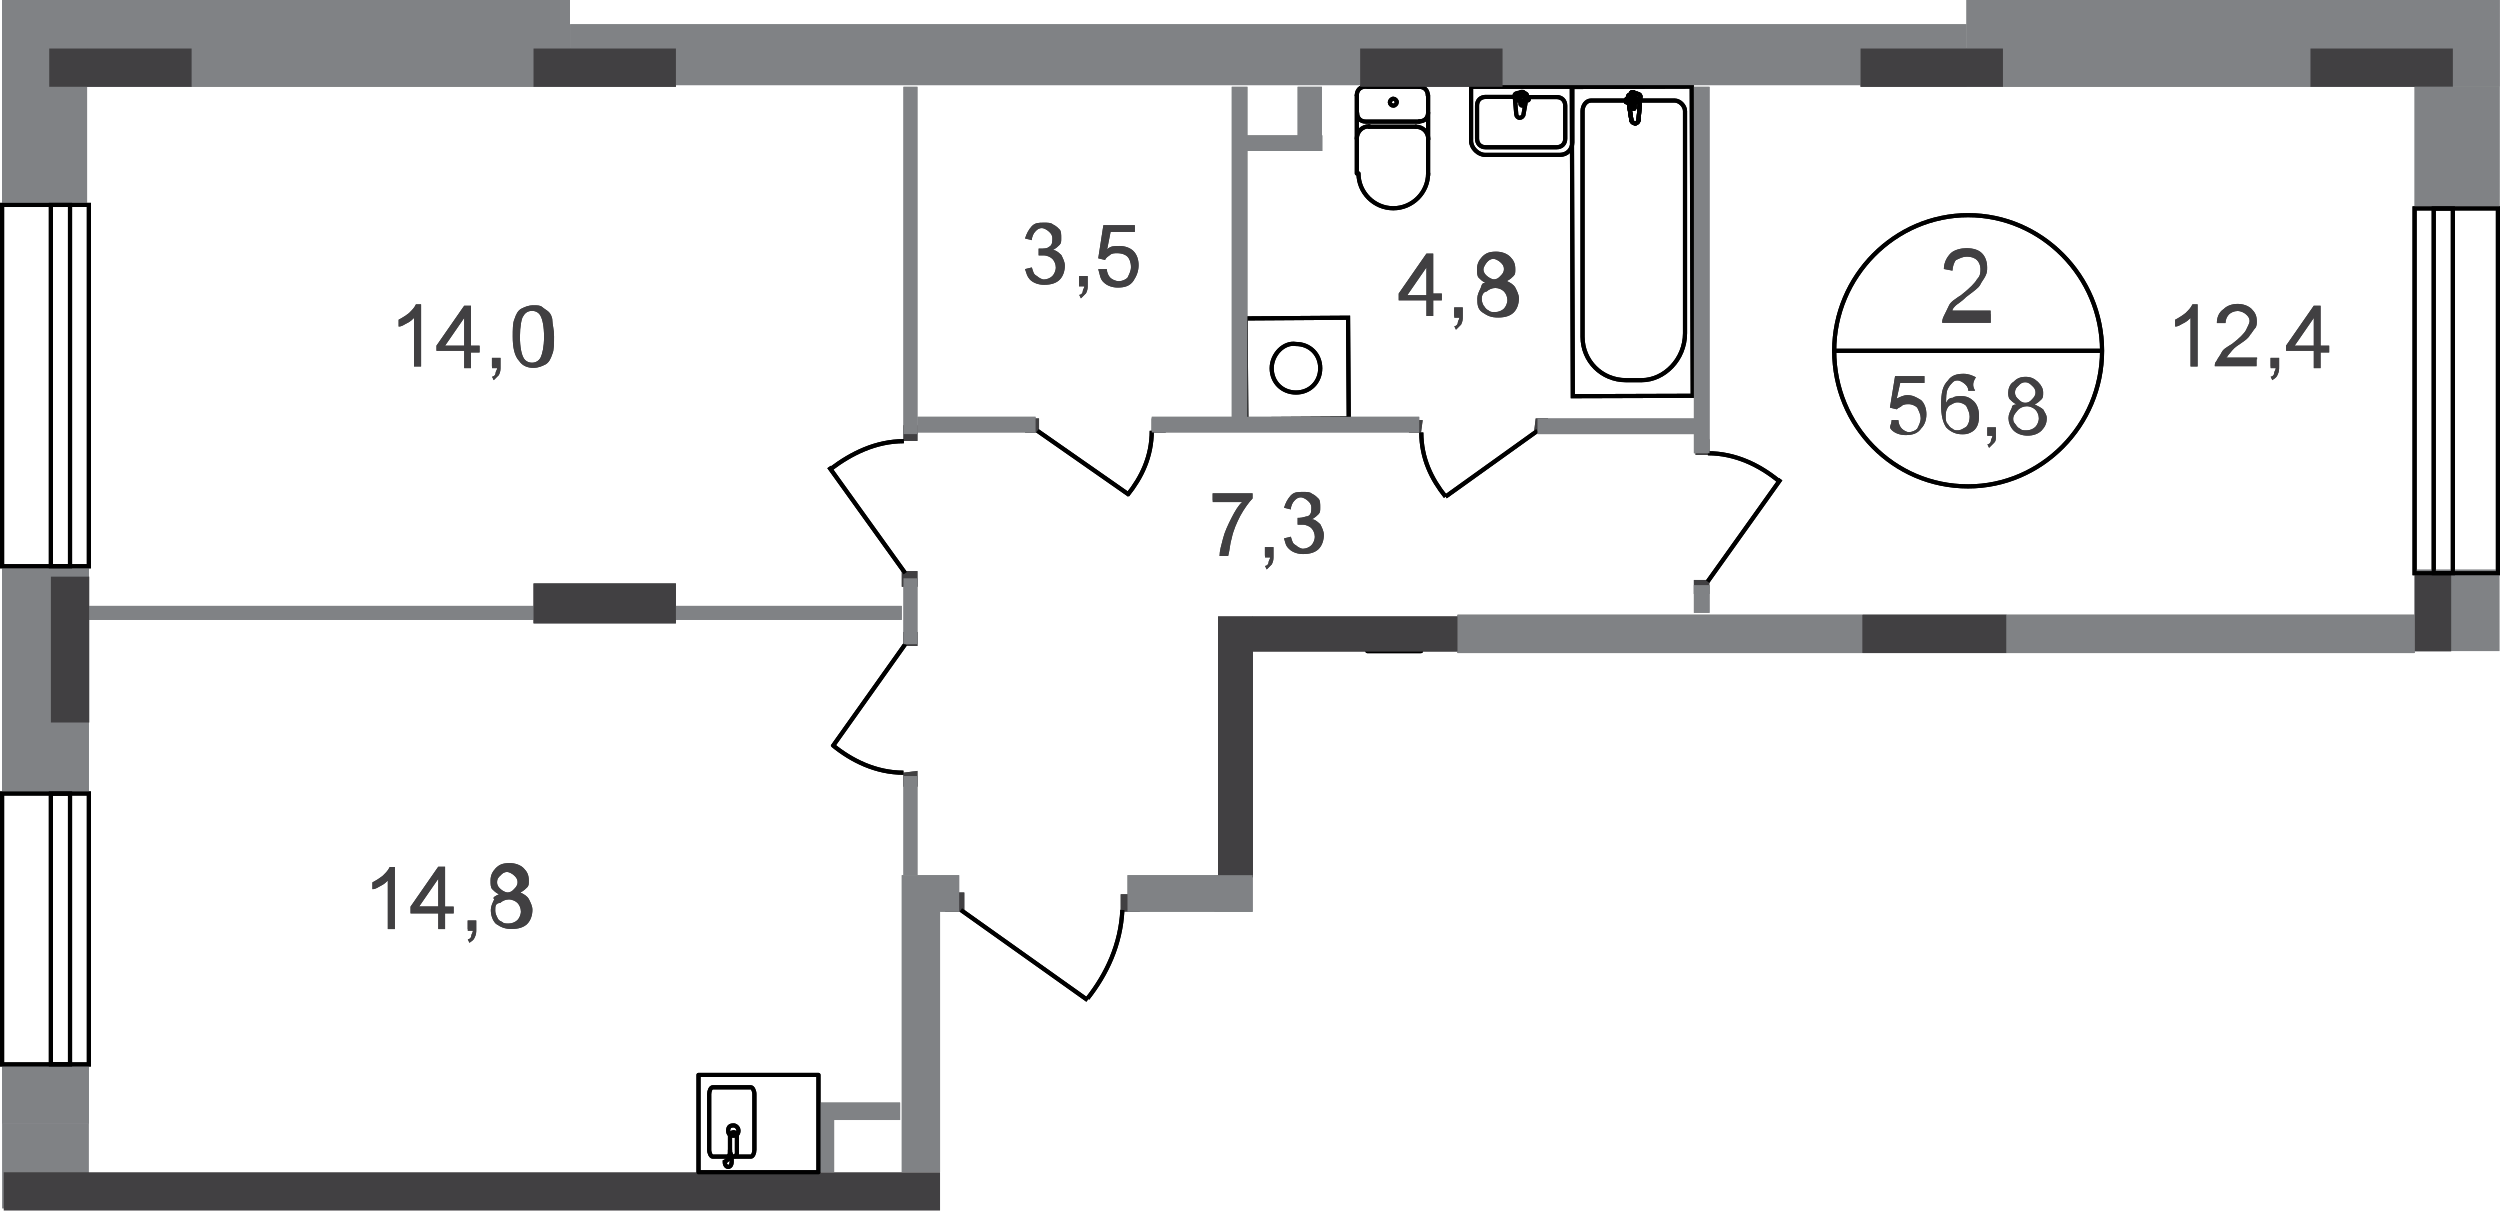 <?xml version="1.0" encoding="utf-8"?>
<!-- Generator: Adobe Illustrator 26.0.0, SVG Export Plug-In . SVG Version: 6.00 Build 0)  -->
<svg version="1.1" id="Слой_1" xmlns="http://www.w3.org/2000/svg" xmlns:xlink="http://www.w3.org/1999/xlink" x="0px" y="0px"
	 viewBox="0 0 1803.1 873.1" style="enable-background:new 0 0 1803.1 873.1;" xml:space="preserve">
<style type="text/css">
	.st0{fill:none;stroke:#000000;stroke-width:3;stroke-linecap:round;stroke-linejoin:round;stroke-miterlimit:10;}
	.st1{fill:none;stroke:#000000;stroke-width:3;stroke-miterlimit:22.926;}
	.st2{fill:none;stroke:#000000;stroke-width:3;stroke-miterlimit:22.926;}
	.st3{fill:none;stroke:#000000;stroke-width:3;stroke-miterlimit:10;}
	.st4{fill:none;stroke:#000000;stroke-width:3;stroke-miterlimit:22.927;}
	.st5{fill:none;stroke:#000000;stroke-width:3;stroke-miterlimit:22.926;}
	.st6{fill:#414042;}
	.st7{fill:#808285;}
</style>
<g>
	<line class="st0" x1="1024.9" y1="469.6" x2="986.2" y2="469.6"/>
</g>
<g>
	<line class="st0" x1="1023.6" y1="62.6" x2="986.2" y2="62.6"/>
	<g>
		<path class="st0" d="M978.6,68.7c0-3.7,2.5-6.2,6.2-6.2"/>
		<line class="st0" x1="978.6" y1="68.7" x2="978.6" y2="125.1"/>
		<path class="st0" d="M1030,125.1c0,13.8-11.3,25.1-25.1,25.1s-25.1-11.3-25.1-25.1"/>
		<line class="st0" x1="1030" y1="126.4" x2="1030" y2="68.7"/>
		<path class="st0" d="M1023.6,62.6c3.7,0,6.2,2.5,6.2,6.2"/>
		<path class="st0" d="M1004.9,71.2c1.2,0,2.5,1.2,2.5,2.5c0,1.2-1.2,2.5-2.5,2.5s-2.5-1.2-2.5-2.5
			C1002.4,72.7,1003.7,71.2,1004.9,71.2z"/>
		<path class="st0" d="M1030,81.3c0,3.7-2.5,6.2-6.2,6.2"/>
		<line class="st0" x1="1023.6" y1="87.7" x2="986.2" y2="87.7"/>
		<path class="st0" d="M985,87.7c-3.7,0-6.2-2.5-6.2-6.2"/>
		<path class="st0" d="M978.6,100c0-4.9,3.7-8.9,8.9-8.9"/>
		<line class="st0" x1="987.4" y1="91.4" x2="1021.2" y2="91.4"/>
		<path class="st0" d="M1021.2,91.4c4.9,0,8.9,3.7,8.9,8.9"/>
	</g>
</g>
<g>
	
		<rect x="1134" y="62.6" transform="matrix(1 -3.272256e-03 3.272256e-03 1 -0.563 3.853)" class="st1" width="86.5" height="223"/>
	<path class="st2" d="M1215.3,240.4V80.1c0-3.7-3.7-7.6-7.6-7.6h-60.1c-3.7,0-6.2,3.7-6.2,7.6v162.8c0,17.5,13.8,31.3,31.3,31.3
		h11.3C1200.3,274.2,1215.3,259.2,1215.3,240.4z"/>
	<path class="st3" d="M1176.6,86.5l-2.5-16.3c0-3.7,10.1-3.7,8.9,0l-1.2,16.3c0,1.2-1.2,2.5-2.5,2.5
		C1177.9,88.9,1176.6,87.7,1176.6,86.5z"/>
	<path class="st2" d="M1176.6,86.5l-2.5-16.3c0-3.7,10.1-3.7,8.9,0l-1.2,16.3c0,1.2-1.2,2.5-2.5,2.5
		C1177.9,88.9,1176.6,87.7,1176.6,86.5z"/>
	<path class="st0" d="M1176.6,86.5l-2.5-16.3c0-3.7,10.1-3.7,8.9,0l-1.2,16.3c0,1.2-1.2,2.5-2.5,2.5
		C1177.9,88.9,1176.6,87.7,1176.6,86.5z"/>
	<path class="st3" d="M1172.7,72.7L1172.7,72.7c0-1.2,0-1.2,1.2-1.2h2.5v-3.7c0-1.2,0-1.2,1.2-1.2c1.2,0,1.2,0,1.2,1.2v3.4h2.5
		c1.2,0,1.2,0,1.2,1.2c0,1.2,0,1.2-1.2,1.2h-2.5v3.7c0,1.2,0,1.2-1.2,1.2c-1.2,0-1.2,0-1.2-1.2v-3.7h-2.5
		C1172.7,73.9,1172.7,73.9,1172.7,72.7z"/>
	<path class="st0" d="M1172.7,72.7L1172.7,72.7c0-1.2,0-1.2,1.2-1.2h2.5v-3.7c0-1.2,0-1.2,1.2-1.2c1.2,0,1.2,0,1.2,1.2v3.4h2.5
		c1.2,0,1.2,0,1.2,1.2c0,1.2,0,1.2-1.2,1.2h-2.5v3.7c0,1.2,0,1.2-1.2,1.2c-1.2,0-1.2,0-1.2-1.2v-3.7h-2.5
		C1172.7,73.9,1172.7,73.9,1172.7,72.7z"/>
	<path class="st0" d="M1172.7,72.7L1172.7,72.7c0-1.2,0-1.2,1.2-1.2h2.5v-3.7c0-1.2,0-1.2,1.2-1.2c1.2,0,1.2,0,1.2,1.2v3.4h2.5
		c1.2,0,1.2,0,1.2,1.2c0,1.2,0,1.2-1.2,1.2h-2.5v3.7c0,1.2,0,1.2-1.2,1.2c-1.2,0-1.2,0-1.2-1.2v-3.7h-2.5
		C1172.7,73.9,1172.7,73.9,1172.7,72.7z"/>
</g>
<g>
	<path class="st0" d="M1098.8,82.5l2.5-13.8c0-2.5-8.9-2.5-8.9,0l1.2,13.8c0,1.2,1.2,2.5,2.5,2.5C1097.3,85,1098.8,83.8,1098.8,82.5
		z"/>
	<path class="st0" d="M1102.7,71.2L1102.7,71.2C1102.7,71.2,1101.5,70,1102.7,71.2L1099,70v-2.5c0-1.2,0-1.2-1.2-1.2s-1.2,0-1.2,1.2
		V70h-2.5c-1.2,0-1.2,0-1.2,1.2c0,0,0,1.2,1.2,1.2h2.5v2.5c0,0,0,1.2,1.2,1.2s1.2,0,1.2-1.2v-2.5L1102.7,71.2
		C1101.5,72.7,1102.7,72.7,1102.7,71.2z"/>
	<path class="st0" d="M1134,62.6v40.2c0,4.9-3.7,8.9-8.9,8.9h-54c-4.9,0-10.1-4.9-10.1-10.1V62.6H1134z"/>
	<path class="st0" d="M1101.5,70h21.2c3.7,0,6.2,2.5,6.2,6.2V100c0,3.7-2.5,6.2-6.2,6.2h-51.2c-3.7,0-6.2-2.5-6.2-6.2V76.1
		c0-3.7,2.5-6.2,6.2-6.2h21.2"/>
</g>
<g>
	
		<rect x="898.6" y="229.4" transform="matrix(1 -6.767068e-03 6.767068e-03 1 -1.777 6.337)" class="st4" width="73.9" height="72.7"/>
	<path class="st5" d="M917.2,265.6c0,10.1,7.6,17.5,17.5,17.5c10.1,0,17.5-7.6,17.5-17.5c0-10.1-7.6-17.5-17.5-17.5
		C926.1,246.6,917.2,255.5,917.2,265.6z"/>
</g>
<g>
	<polygon class="st6" points="808.3,645 820.9,645 822.1,657.5 808.3,657.5 	"/>
	<polygon class="st6" points="681.7,643.7 695.5,643.7 695.5,657.5 681.7,657.5 	"/>
	<path class="st2" d="M784.4,720.1c13.8-17.5,23.9-38.9,25.1-63.8"/>
	<line class="st2" x1="693" y1="656.3" x2="784.4" y2="721.3"/>
</g>
<g>
	<polygon class="st6" points="830.7,301.8 840.8,301.8 840.8,311.9 830.7,311.9 	"/>
	<polygon class="st6" points="739.3,301.8 749.4,301.8 749.4,311.9 739.3,311.9 	"/>
	<path class="st2" d="M813.2,357c10.1-12.6,17.5-27.6,17.5-46.3"/>
	<line class="st2" x1="748.2" y1="310.7" x2="814.5" y2="357"/>
</g>
<g>
	<polygon class="st6" points="1026.1,303 1016.2,303 1016.2,311.9 1024.9,311.9 	"/>
	<polygon class="st6" points="1116.5,301.8 1107.6,301.8 1106.4,311.9 1116.5,311.9 	"/>
	<path class="st2" d="M1042.6,358.2c-10.1-12.6-17.5-27.6-17.5-46.3"/>
	<line class="st2" x1="1108.9" y1="310.7" x2="1042.6" y2="358.2"/>
</g>
<g>
	<polygon class="st6" points="1222.9,328.1 1222.9,316.8 1232.8,316.8 1232.8,328.1 	"/>
	<polygon class="st6" points="1221.7,428.4 1221.7,418.3 1232.8,418.3 1232.8,428.4 	"/>
	<path class="st2" d="M1283,346.9c-13.8-11.3-31.3-20-51.2-20"/>
	<line class="st2" x1="1231.6" y1="419.5" x2="1284.3" y2="345.6"/>
</g>
<g>
	<polygon class="st6" points="661.7,556 661.7,567.4 651.6,567.4 651.6,557.3 	"/>
	<polygon class="st6" points="661.7,455.8 661.7,465.9 651.6,465.9 651.6,455.8 	"/>
	<path class="st2" d="M600.4,537.3c13.8,11.3,31.3,20,51.2,20"/>
	<line class="st2" x1="652.9" y1="464.6" x2="600.4" y2="538.5"/>
</g>
<g>
	<polygon class="st6" points="661.7,318 661.7,306.7 651.6,306.7 651.6,318 	"/>
	<polygon class="st6" points="661.7,423.2 661.7,411.9 650.4,411.9 650.4,423.2 	"/>
	<path class="st2" d="M599.2,338.2c15-11.3,32.5-20,52.7-20"/>
	<line class="st2" x1="652.9" y1="413.4" x2="597.9" y2="336.8"/>
</g>
<g>
	<g>
		<path class="st6" d="M1584.8,264.3h-4.9v-35c-1.2,1.2-2.5,2.5-4.9,3.7c-2.5,1.2-3.7,2.5-6.2,2.5v-4.9c2.5-1.2,6.2-3.7,7.6-4.9
			c2.5-2.5,3.7-3.7,4.9-6.2h3.7v44.8H1584.8z"/>
		<path class="st6" d="M1627.5,259.2v4.9h-30.1c0-1.2,0-2.5,1.2-3.7c1.2-2.5,2.5-3.7,3.7-6.2c1.2-2.5,3.7-3.7,7.6-6.2
			c4.9-3.7,8.9-7.6,10.1-10.1c1.2-2.5,2.5-4.9,2.5-6.2c0-2.5-1.2-3.7-2.5-4.9s-3.7-2.5-6.2-2.5c-2.5,0-4.9,1.2-6.2,2.5
			s-2.5,3.7-2.5,6.2h-6.2c0-3.7,1.2-7.6,4.9-10.1c2.5-2.5,6.2-3.7,10.1-3.7c3.7,0,7.6,1.2,10.1,3.7c2.5,2.5,3.7,4.9,3.7,8.9
			c0,1.2,0,3.7-1.2,4.9s-2.5,3.7-3.7,4.9c-1.2,2.5-4.9,4.9-8.9,7.6c-3.7,2.5-4.9,4.9-6.2,6.2c-1.2,1.2-1.2,2.5-2.5,2.5h22.7v1.2
			H1627.5z"/>
		<path class="st6" d="M1637.6,264.3v-6.2h6.2v6.2c0,2.5,0,3.7-1.2,6.2c-1.2,2.5-2.5,2.5-3.7,3.7l-1.2-2.5c1.2,0,2.5-1.2,2.5-2.5
			s1.2-2.5,1.2-3.7h-3.7V264.3z"/>
		<path class="st6" d="M1668.8,264.3V253h-20v-3.7l20-28.8h4.9v28.8h6.2v4.9h-6.2v11.3h-4.9V264.3z M1668.8,249.3v-20l-13.8,20
			H1668.8z"/>
	</g>
</g>
<g>
	<g>
		<path class="st6" d="M874.6,360.7v-4.9h28.8v3.7c-2.5,2.5-6.2,7.6-8.9,12.6c-2.5,4.9-4.9,10.1-6.2,16.3c-1.2,3.7-1.2,7.6-2.5,12.6
			h-6.2c0-3.7,1.2-7.6,2.5-12.6c1.2-4.9,3.7-10.1,6.2-15c2.5-4.9,4.9-8.9,7.6-11.3h-21.2v-1.2H874.6z"/>
		<path class="st6" d="M912.3,400.8v-6.2h6.2v6.2c0,2.5,0,3.7-1.2,6.2c-1.2,1.2-2.5,2.5-3.7,3.7l-1.2-2.5c1.2,0,2.5-1.2,2.5-2.5
			c0-1.2,1.2-2.5,1.2-3.7h-3.7V400.8z"/>
		<path class="st6" d="M926.1,388.3l4.9-1.2c1.2,3.7,1.2,4.9,3.7,6.2c1.2,1.2,3.7,2.5,4.9,2.5c2.5,0,4.9-1.2,6.2-2.5
			c1.2-1.2,2.5-3.7,2.5-6.2s-1.2-4.9-2.5-6.2c-1.2-1.2-3.7-2.5-6.2-2.5c-1.2,0-2.5,0-3.7,0v-4.9h1.2c2.5,0,4.9-1.2,6.2-1.2
			c2.5-1.2,2.5-3.7,2.5-6.2s-1.2-3.7-2.5-4.9c-1.2-1.2-3.7-2.5-4.9-2.5c-2.5,0-3.7,1.2-4.9,2.5c-1.2,1.2-2.5,3.7-2.5,6.2l-4.9-1.2
			c1.2-3.7,2.5-6.2,4.9-8.9c2.5-2.5,4.9-2.5,8.9-2.5c2.5,0,4.9,0,6.2,1.2c2.5,1.2,3.7,2.5,4.9,3.7s1.2,3.7,1.2,6.2s0,3.7-1.2,4.9
			s-2.5,2.5-4.9,3.7c2.5,0,4.9,2.5,6.2,3.7c1.2,2.5,2.5,4.9,2.5,7.6c0,3.7-1.2,7.6-3.7,10.1c-2.5,2.5-6.2,3.7-11.3,3.7
			c-3.7,0-7.6-1.2-10.1-3.7C927.1,393.4,927.3,392,926.1,388.3z"/>
	</g>
</g>
<g>
	<g>
		<path class="st6" d="M303.5,264.3h-4.9v-35c-1.2,1.2-2.5,2.5-4.9,3.7c-2.5,1.2-3.7,2.5-6.2,2.5v-4.9c2.5-1.2,6.2-3.7,7.6-4.9
			c2.5-2.5,3.7-3.7,4.9-6.2h3.7v44.8H303.5z"/>
		<path class="st6" d="M334.8,264.3V253h-20v-3.7l20-28.8h4.9v28.8h6.2v4.9h-6.2v11.3h-4.9V264.3z M334.8,249.3v-20l-13.8,20H334.8z
			"/>
		<path class="st6" d="M354.8,264.3v-6.2h6.2v6.2c0,2.5,0,3.7-1.2,6.2c-1.2,1.2-2.5,2.5-3.7,3.7l-1.2-2.5c1.2,0,2.5-1.2,2.5-2.5
			s1.2-2.5,1.2-3.7h-3.7V264.3z"/>
		<path class="st6" d="M369.8,242.9c0-4.9,0-10.1,1.2-12.6c1.2-3.7,2.5-6.2,4.9-7.6c2.5-1.2,4.9-2.5,8.9-2.5c2.5,0,4.9,0,6.2,1.2
			s3.7,2.5,4.9,3.7s2.5,3.7,2.5,6.2c0,2.5,1.2,6.2,1.2,11.3c0,4.9,0,10.1-1.2,12.6c-1.2,3.7-2.5,6.2-4.9,7.6
			c-2.5,1.2-4.9,2.5-8.9,2.5c-3.7,0-7.6-1.2-10.1-4.9C371,256.7,369.8,250.5,369.8,242.9z M375,242.9c0,7.6,1.2,12.6,2.5,15
			c1.2,2.5,3.7,3.7,6.2,3.7c2.5,0,4.9-1.2,6.2-3.7c1.2-2.5,2.5-7.6,2.5-15c0-7.6-1.2-12.6-2.5-15c-1.2-2.5-3.7-3.7-6.2-3.7
			c-2.5,0-4.9,1.2-6.2,3.7C376.2,229.1,375,235.5,375,242.9z"/>
	</g>
</g>
<g>
	<g>
		<path class="st6" d="M284.6,670.1h-4.9v-35c-1.2,1.2-2.5,2.5-4.9,3.7c-2.5,1.2-3.7,2.5-6.2,2.5v-4.9c2.5-1.2,6.2-3.7,7.6-4.9
			c2.5-2.5,3.7-3.7,4.9-6.2h3.7v44.8H284.6z"/>
		<path class="st6" d="M316.1,670.1v-11.3h-20v-4.9l20-28.8h4.9v28.8h6.2v4.9H321v11.3H316.1z M316.1,653.8v-20l-13.8,20H316.1z"/>
		<path class="st6" d="M337.3,670.1v-6.2h6.2v6.2c0,2.5,0,3.7-1.2,6.2s-2.5,2.5-3.7,3.7l-1.2-2.5c1.2,0,2.5-1.2,2.5-2.5
			c0-1.2,1.2-2.5,1.2-3.7h-3.7V670.1z"/>
		<path class="st6" d="M359.9,645c-2.5-1.2-3.7-2.5-4.9-3.7c-1.2-1.2-1.2-3.7-1.2-6.2c0-3.7,1.2-6.2,3.7-8.9
			c2.5-2.5,4.9-3.7,10.1-3.7c3.7,0,7.6,1.2,10.1,3.7s3.7,4.9,3.7,8.9c0,2.5,0,3.7-1.2,4.9c-1.2,1.2-2.5,2.5-4.9,3.7
			c2.5,1.2,4.9,2.5,6.2,4.9c1.2,2.5,2.5,4.9,2.5,7.6c0,3.7-1.2,7.6-3.7,10.1s-6.2,3.7-11.3,3.7c-4.9,0-7.6-1.2-11.3-3.7
			c-2.5-2.5-3.7-6.2-3.7-10.1c0-2.5,1.2-4.9,2.5-7.6C354.8,647.4,357.2,646.2,359.9,645z M357.2,656.3c0,1.2,0,2.5,1.2,4.9
			c1.2,2.5,1.2,2.5,3.7,3.7c1.2,1.2,2.5,1.2,4.9,1.2s4.9-1.2,6.2-2.5c1.2-1.2,2.5-3.7,2.5-6.2s-1.2-4.9-2.5-6.2
			c-1.2-1.2-3.7-2.5-6.2-2.5s-4.9,1.2-6.2,2.5C357.2,651.4,357.2,653.8,357.2,656.3z M358.5,636.3c0,2.5,1.2,3.7,2.5,4.9
			c1.2,1.2,3.7,2.5,4.9,2.5c2.5,0,3.7-1.2,4.9-2.5c1.2-1.2,2.5-2.5,2.5-4.9s-1.2-3.7-2.5-4.9c-1.2-1.2-3.7-2.5-4.9-2.5
			c-2.5,0-3.7,1.2-4.9,2.5C359.9,632.4,358.5,633.6,358.5,636.3z"/>
	</g>
</g>
<g>
	<g>
		<path class="st6" d="M739.3,194.1l4.9-1.2c1.2,3.7,1.2,4.9,3.7,6.2c1.2,1.2,3.7,2.5,4.9,2.5c2.5,0,4.9-1.2,6.2-2.5
			c1.2-1.2,2.5-3.7,2.5-6.2c0-2.5-1.2-4.9-2.5-6.2c-1.2-1.2-3.7-2.5-6.2-2.5c-1.2,0-2.5,0-3.7,0v-4.9h1.2c2.5,0,4.9,0,6.2-1.2
			c2.5-1.2,2.5-3.7,2.5-6.2c0-2.5-1.2-3.7-2.5-4.9c-1.2-1.2-3.7-2.5-4.9-2.5c-2.5,0-3.7,1.2-4.9,2.5c-1.2,1.2-2.5,3.7-2.5,6.2
			l-4.9-1.2c1.2-3.7,2.5-6.2,4.9-8.9c2.5-2.5,4.9-2.5,8.9-2.5c2.5,0,4.9,0,6.2,1.2c2.5,1.2,3.7,2.5,4.9,3.7c1.2,1.2,1.2,3.7,1.2,6.2
			c0,2.5,0,3.7-1.2,4.9c-1.2,1.2-2.5,2.5-4.9,3.7c2.5,0,4.9,2.5,6.2,3.7c1.2,2.5,2.5,4.9,2.5,7.6c0,3.7-1.2,7.6-3.7,10.1
			c-2.5,2.5-6.2,3.7-11.3,3.7c-3.7,0-7.6-1.2-10.1-3.7C740.6,199.1,740.6,197.8,739.3,194.1z"/>
		<path class="st6" d="M778.3,206.7v-7.6h6.2v6.2c0,2.5,0,3.7-1.2,6.2c-1.2,1.2-2.5,2.5-3.7,3.7l-1.2-2.5c1.2,0,2.5-1.2,2.5-2.5
			s1.2-2.5,1.2-3.7h-3.7V206.7z"/>
		<path class="st6" d="M792.1,194.1h6.2c0,2.5,1.2,4.9,2.5,6.2c1.2,1.2,3.7,2.5,6.2,2.5s4.9-1.2,6.2-2.5c1.2-2.5,2.5-4.9,2.5-7.6
			c0-3.7-1.2-6.2-2.5-7.6c-1.2-1.2-3.7-2.5-7.6-2.5c-1.2,0-3.7,0-4.9,1.2c-1.2,1.2-2.5,1.2-3.7,3.7l-4.9-1.2l3.7-23.9h22.7v4.9
			h-17.5l-2.5,12.6c2.5-2.5,4.9-2.5,8.9-2.5c3.7,0,7.6,1.2,10.1,3.7c2.5,2.5,3.7,6.2,3.7,10.1s-1.2,7.6-3.7,11.3s-6.2,4.9-11.3,4.9
			c-3.7,0-7.6-1.2-10.1-3.7C793.3,201.3,793.3,197.8,792.1,194.1z"/>
	</g>
</g>
<g>
	<g>
		<path class="st6" d="M1028.8,227.9v-11.3h-20v-4.9l20-28.8h4.9v28.8h6.2v4.9h-6.2v11.3H1028.8z M1028.8,212.9v-20l-13.8,20H1028.8
			z"/>
		<path class="st6" d="M1048.8,227.9v-6.2h6.2v6.2c0,2.5,0,3.7-1.2,6.2c-1.2,1.2-2.5,2.5-3.7,3.7l-1.2-2.5c1.2,0,2.5-1.2,2.5-2.5
			s1.2-2.5,1.2-3.7h-3.7V227.9z"/>
		<path class="st6" d="M1071.4,204c-2.5-1.2-3.7-2.5-4.9-3.7c-1.2-1.2-1.2-3.7-1.2-6.2c0-3.7,1.2-6.2,3.7-8.9
			c2.5-2.5,4.9-3.7,10.1-3.7c3.7,0,7.6,1.2,10.1,3.7c2.5,2.5,3.7,4.9,3.7,8.9c0,2.5,0,3.7-1.2,4.9s-2.5,2.5-4.9,3.7
			c2.5,1.2,4.9,2.5,6.2,4.9c1.2,2.5,2.5,4.9,2.5,7.6c0,3.7-1.2,7.6-3.7,10.1c-2.5,2.5-6.2,3.7-11.3,3.7s-7.6-1.2-11.3-3.7
			c-3.7-2.5-3.7-6.2-3.7-10.1c0-2.5,1.2-4.9,2.5-7.6C1068.7,205.5,1068.7,204,1071.4,204z M1068.7,215.3c0,1.2,0,2.5,1.2,4.9
			c1.2,1.2,1.2,2.5,3.7,3.7c1.2,1.2,2.5,1.2,4.9,1.2s4.9-1.2,6.2-2.5c1.2-1.2,2.5-3.7,2.5-6.2c0-2.5-1.2-4.9-2.5-6.2
			s-3.7-2.5-6.2-2.5s-4.9,1.2-6.2,2.5C1069.9,210.4,1068.7,212.9,1068.7,215.3z M1069.9,194.1c0,2.5,1.2,3.7,2.5,4.9
			s3.7,2.5,4.9,2.5c2.5,0,3.7-1.2,4.9-2.5c1.2-1.2,2.5-2.5,2.5-4.9c0-2.5-1.2-3.7-2.5-4.9c-1.2-1.2-3.7-2.5-4.9-2.5
			c-2.5,0-3.7,1.2-4.9,2.5C1071.4,190.4,1069.9,192.9,1069.9,194.1z"/>
	</g>
</g>
<path class="st3" d="M1516.1,253c0,54-43.9,97.8-96.6,97.8c-54,0-96.6-43.9-96.6-97.8s43.9-97.8,96.6-97.8
	C1472.3,155.2,1516.1,199.1,1516.1,253z"/>
<line class="st3" x1="1321.7" y1="253" x2="1516.1" y2="253"/>
<g>
	<path class="st6" d="M1364.3,303h4.9c0,2.5,1.2,4.9,2.5,6.2s3.7,2.5,4.9,2.5c2.5,0,4.9-1.2,6.2-2.5c1.2-2.5,2.5-4.9,2.5-7.6
		c0-2.5-1.2-4.9-2.5-7.6c-1.2-1.2-3.7-2.5-6.2-2.5c-1.2,0-3.7,0-4.9,1.2s-2.5,1.2-3.7,2.5l-4.9-1.2l3.7-22.7h21.2v4.9h-17.5
		l-2.5,11.3c2.5-1.2,4.9-2.5,7.6-2.5c3.7,0,6.2,1.2,10.1,3.7c2.5,2.5,3.7,6.2,3.7,10.1c0,3.9-1.2,7.6-3.7,10.1
		c-2.5,3.7-6.2,4.9-11.3,4.9c-3.7,0-7.6-1.2-10.1-3.7C1361.9,307.7,1364.3,306.7,1364.3,303z"/>
	<path class="st6" d="M1424.5,281.8h-4.9c0-2.5-1.2-3.7-2.5-4.9s-3.7-2.5-4.9-2.5s-2.5,0-3.7,1.2c-1.2,1.2-2.5,2.5-3.7,4.9
		c-1.2,2.5-1.2,6.2-1.2,10.1c1.2-2.5,2.5-3.7,4.9-3.7c1.2-1.2,3.7-1.2,6.2-1.2c3.7,0,6.2,1.2,8.9,3.7c2.5,2.5,3.7,6.2,3.7,10.1
		c0,2.5,0,4.9-1.2,7.6c-1.2,2.5-2.5,3.7-4.9,4.9c-2.5,1.2-3.7,1.2-6.2,1.2c-3.7,0-7.6-1.2-11.3-4.9c-2.5-3.7-3.7-8.9-3.7-16.3
		c0-8.9,1.2-13.8,4.9-17.5c2.5-3.7,6.2-4.9,11.3-4.9c3.7,0,6.2,1.2,8.9,2.5C1422,276.7,1423.2,279.4,1424.5,281.8z M1403.3,300.6
		c0,1.2,0,3.7,1.2,4.9c1.2,1.2,1.2,2.5,3.7,3.7c1.2,1.2,2.5,1.2,3.7,1.2c2.5,0,3.7-1.2,6.2-2.5c1.2-1.2,2.5-3.7,2.5-7.6
		c0-2.5-1.2-4.9-2.5-7.6c-1.2-1.2-3.7-2.5-6.2-2.5c-2.5,0-3.7,1.2-6.2,2.5C1403.3,295.6,1403.3,298.1,1403.3,300.6z"/>
	<path class="st6" d="M1433.3,314.4v-6.2h6.2v6.2c0,2.5,0,3.7-1.2,4.9s-2.5,2.5-3.7,3.7l-1.2-2.5c1.2,0,2.5-1.2,2.5-2.5
		s1.2-2.5,1.2-3.7H1433.3z"/>
	<path class="st6" d="M1454.5,291.7c-2.5-1.2-3.7-2.5-4.9-3.7c-1.2-1.2-1.2-3.7-1.2-4.9c0-2.5,1.2-6.2,3.7-7.6
		c2.5-2.5,4.9-3.7,8.9-3.7c3.7,0,6.2,1.2,8.9,3.7c2.5,2.5,3.7,4.9,3.7,7.6c0,2.5,0,3.7-1.2,4.9s-2.5,2.5-4.9,3.7
		c2.5,1.2,4.9,2.5,6.2,3.7c1.2,2.5,2.5,3.7,2.5,6.2c0,3.7-1.2,6.2-3.7,8.9c-2.5,2.5-6.2,3.7-10.1,3.7c-3.7,0-7.6-1.2-10.1-3.7
		c-2.5-2.5-3.7-6.2-3.7-8.9c0-2.7,1.2-4.9,2.5-7.6C1450.8,292.9,1452,291.7,1454.5,291.7z M1452,301.8c0,1.2,0,2.5,1.2,3.7
		s1.2,2.5,3.7,3.7c1.2,1.2,2.5,1.2,4.9,1.2c2.5,0,4.9-1.2,6.2-2.5c1.2-1.2,2.5-3.7,2.5-6.2c0-2.5-1.2-4.9-2.5-6.2
		c-1.2-1.2-3.7-2.5-6.2-2.5c-2.5,0-4.9,1.2-6.2,2.5C1454.5,296.9,1452,299.3,1452,301.8z M1453.3,283.1c0,2.5,1.2,3.7,2.5,4.9
		c1.2,1.2,2.5,2.5,4.9,2.5c2.5,0,3.7-1.2,4.9-2.5s2.5-2.5,2.5-4.9c0-2.5-1.2-3.7-2.5-4.9s-2.5-2.5-4.9-2.5c-2.5,0-3.7,1.2-4.9,2.5
		C1454.5,279.4,1453.3,280.6,1453.3,283.1z"/>
</g>
<g>
	<path class="st6" d="M1435.8,226.6v6.2h-35c0-1.2,0-2.5,1.2-4.9c1.2-2.5,2.5-4.9,3.7-7.6c1.2-2.7,4.9-4.9,8.9-7.6
		c6.2-4.9,10.1-8.9,11.3-11.3c2.5-2.5,2.5-4.9,2.5-7.6c0-2.5-1.2-4.9-2.5-6.2s-3.7-2.5-7.6-2.5c-2.5,0-4.9,1.2-7.6,2.5
		c-1.2,1.2-2.5,4.9-2.5,7.6l-6.2-1.2c0-4.9,2.5-8.9,4.9-11.3c2.5-2.5,7.6-3.7,11.3-3.7c4.9,0,8.9,1.2,11.3,3.7
		c2.5,2.5,3.7,6.2,3.7,10.1c0,2.5,0,3.7-1.2,6.2c-1.2,2.5-2.5,3.7-3.7,6.2c-1.2,2.5-4.9,4.9-10.1,8.9c-3.7,3.7-6.2,4.9-7.6,6.2
		c-1.2,1.2-2.5,2.5-2.5,3.7h27.6V226.6z"/>
</g>
<rect x="62.8" y="437" class="st7" width="587.6" height="10.1"/>
<rect x="1.5" y="408.2" class="st7" width="62.6" height="164.1"/>
<rect x="1418.3" class="st7" width="384.6" height="62.6"/>
<rect x="411.2" y="17.5" class="st7" width="1007.1" height="43.9"/>
<rect x="62.8" class="st7" width="348.3" height="62.6"/>
<rect x="1.5" class="st7" width="61.3" height="147.8"/>
<rect x="1666.4" y="35" class="st6" width="102.7" height="27.6"/>
<rect x="1341.9" y="35" class="st6" width="102.7" height="27.6"/>
<rect x="981" y="35" class="st6" width="102.7" height="27.6"/>
<rect x="384.8" y="35" class="st6" width="102.7" height="27.6"/>
<rect x="35.5" y="35" class="st6" width="102.7" height="27.6"/>
<rect x="36.7" y="415.9" class="st6" width="27.6" height="105.2"/>
<rect x="384.8" y="420.8" class="st6" width="102.7" height="28.8"/>
<rect x="1343.2" y="443.4" class="st6" width="104" height="27.6"/>
<rect x="878.5" y="444.7" class="st6" width="25.1" height="188"/>
<rect x="903.4" y="444.7" class="st6" width="150.3" height="25.1"/>
<rect x="1741.5" y="62.6" class="st7" width="61.3" height="87.7"/>
<rect x="1.5" y="767.9" class="st7" width="62.6" height="42.6"/>
<rect x="650.4" y="631.2" class="st7" width="27.6" height="214.1"/>
<rect x="678" y="631.2" class="st7" width="13.8" height="26.4"/>
<rect x="813.2" y="631.2" class="st7" width="90.2" height="26.4"/>
<rect x="1051.2" y="443.4" class="st7" width="291.9" height="27.6"/>
<rect x="1221.7" y="422" class="st7" width="11.3" height="20"/>
<rect x="1447.1" y="443.4" class="st7" width="294.4" height="27.6"/>
<rect x="651.6" y="62.6" class="st7" width="10.1" height="250.5"/>
<rect x="661.7" y="300.6" class="st7" width="85.2" height="11.3"/>
<rect x="830.7" y="300.6" class="st7" width="192.9" height="11.3"/>
<rect x="888.4" y="62.6" class="st7" width="11.3" height="239.2"/>
<rect x="898.5" y="97.6" class="st7" width="55.2" height="11.3"/>
<rect x="935.9" y="62.6" class="st7" width="17.5" height="36.2"/>
<rect x="1108.9" y="301.8" class="st7" width="114.1" height="11.3"/>
<rect x="1221.7" y="62.6" class="st7" width="11.3" height="264.3"/>
<rect x="651.6" y="559.7" class="st7" width="10.1" height="71.4"/>
<rect x="651.6" y="417.1" class="st7" width="10.1" height="47.5"/>
<rect x="1.5" y="572.3" class="st3" width="62.6" height="195.4"/>
<rect x="36.7" y="572.3" class="st3" width="13.8" height="195.4"/>
<rect x="1.5" y="147.8" class="st3" width="62.6" height="260.6"/>
<rect x="36.7" y="147.8" class="st3" width="13.8" height="260.6"/>
<rect x="1741.5" y="150.3" class="st3" width="60.1" height="263.1"/>
<rect x="1755.3" y="150.3" class="st3" width="13.8" height="263.1"/>
<rect x="590.3" y="795.2" class="st7" width="58.9" height="12.6"/>
<rect x="590.3" y="806.6" class="st7" width="11.3" height="38.9"/>
<g>
	<path class="st2" d="M532.6,815.4c0,2.5-1.2,3.7-3.7,3.7s-3.7-1.2-3.7-3.7c0-2.5,1.2-3.7,3.7-3.7
		C530.2,811.5,532.6,813,532.6,815.4z"/>
	<rect x="503.8" y="775.3" class="st0" width="86.5" height="70.2"/>
	<path class="st5" d="M526.5,819.1v12.6c0,1.2,1.2,2.5,2.5,2.5c1.2,0,2.5-1.2,2.5-2.5v-12.6c0-1.2-1.2-2.5-2.5-2.5
		C527.7,816.7,526.5,817.9,526.5,819.1z"/>
	<path class="st0" d="M525.3,834.2h-11.3c-1.2,0-2.5-2.5-2.5-4.9v-40.2c0-2.5,1.2-4.9,2.5-4.9h27.6c1.2,0,2.5,2.5,2.5,4.9v40.2
		c0,2.5-1.2,4.9-2.5,4.9h-11.3"/>
	<path class="st5" d="M525.3,834.2c1.2-1.2,1.2-2.5,1.2-3.7v-1.2l0,0l0,0l0,0l0,0l0,0l0,0v1.2c0,1.2,1.2,2.5,1.2,3.7
		c0,1.2,0,2.5,0,3.7c0,2.5-1.2,3.7-2.5,3.7c-1.2,0-2.5-1.2-2.5-3.7C525.3,836.6,525.3,835.4,525.3,834.2z"/>
</g>
<g>
	<line class="st0" x1="1024.9" y1="469.6" x2="986.2" y2="469.6"/>
</g>
<rect x="1343.2" y="443.4" class="st6" width="104" height="27.6"/>
<rect x="878.5" y="444.7" class="st6" width="25.1" height="188"/>
<rect x="903.4" y="444.7" class="st6" width="150.3" height="25.1"/>
<rect x="875.8" y="631.2" class="st7" width="27.6" height="26.4"/>
<rect x="1051.2" y="443.4" class="st7" width="291.9" height="27.6"/>
<rect x="1447.1" y="443.4" class="st7" width="294.4" height="27.6"/>
<g id="Kvartira_56_x2C_8">
	<g>
		<line class="st0" x1="1023.6" y1="62.6" x2="986.2" y2="62.6"/>
		<g>
			<path class="st0" d="M978.6,68.7c0-3.7,2.5-6.2,6.2-6.2"/>
			<line class="st0" x1="978.6" y1="68.7" x2="978.6" y2="125.1"/>
			<path class="st0" d="M1030,125.1c0,13.8-11.3,25.1-25.1,25.1s-25.1-11.3-25.1-25.1"/>
			<line class="st0" x1="1030" y1="126.4" x2="1030" y2="68.7"/>
			<path class="st0" d="M1023.6,62.6c3.7,0,6.2,2.5,6.2,6.2"/>
			<path class="st0" d="M1004.9,71.2c1.2,0,2.5,1.2,2.5,2.5c0,1.2-1.2,2.5-2.5,2.5s-2.5-1.2-2.5-2.5
				C1002.4,72.7,1003.7,71.2,1004.9,71.2z"/>
			<path class="st0" d="M1030,81.3c0,3.7-2.5,6.2-6.2,6.2"/>
			<line class="st0" x1="1023.6" y1="87.7" x2="986.2" y2="87.7"/>
			<path class="st0" d="M985,87.7c-3.7,0-6.2-2.5-6.2-6.2"/>
			<path class="st0" d="M978.6,100c0-4.9,3.7-8.9,8.9-8.9"/>
			<line class="st0" x1="987.4" y1="91.4" x2="1021.2" y2="91.4"/>
			<path class="st0" d="M1021.2,91.4c4.9,0,8.9,3.7,8.9,8.9"/>
		</g>
	</g>
	<g>
		
			<rect x="1134" y="62.6" transform="matrix(1 -3.272256e-03 3.272256e-03 1 -0.563 3.853)" class="st1" width="86.5" height="223"/>
		<path class="st2" d="M1215.3,240.4V80.1c0-3.7-3.7-7.6-7.6-7.6h-60.1c-3.7,0-6.2,3.7-6.2,7.6v162.8c0,17.5,13.8,31.3,31.3,31.3
			h11.3C1200.3,274.2,1215.3,259.2,1215.3,240.4z"/>
		<path class="st3" d="M1176.6,86.5l-2.5-16.3c0-3.7,10.1-3.7,8.9,0l-1.2,16.3c0,1.2-1.2,2.5-2.5,2.5
			C1177.9,88.9,1176.6,87.7,1176.6,86.5z"/>
		<path class="st2" d="M1176.6,86.5l-2.5-16.3c0-3.7,10.1-3.7,8.9,0l-1.2,16.3c0,1.2-1.2,2.5-2.5,2.5
			C1177.9,88.9,1176.6,87.7,1176.6,86.5z"/>
		<path class="st0" d="M1176.6,86.5l-2.5-16.3c0-3.7,10.1-3.7,8.9,0l-1.2,16.3c0,1.2-1.2,2.5-2.5,2.5
			C1177.9,88.9,1176.6,87.7,1176.6,86.5z"/>
		<path class="st3" d="M1172.7,72.7L1172.7,72.7c0-1.2,0-1.2,1.2-1.2h2.5v-3.7c0-1.2,0-1.2,1.2-1.2c1.2,0,1.2,0,1.2,1.2v3.4h2.5
			c1.2,0,1.2,0,1.2,1.2c0,1.2,0,1.2-1.2,1.2h-2.5v3.7c0,1.2,0,1.2-1.2,1.2c-1.2,0-1.2,0-1.2-1.2v-3.7h-2.5
			C1172.7,73.9,1172.7,73.9,1172.7,72.7z"/>
		<path class="st0" d="M1172.7,72.7L1172.7,72.7c0-1.2,0-1.2,1.2-1.2h2.5v-3.7c0-1.2,0-1.2,1.2-1.2c1.2,0,1.2,0,1.2,1.2v3.4h2.5
			c1.2,0,1.2,0,1.2,1.2c0,1.2,0,1.2-1.2,1.2h-2.5v3.7c0,1.2,0,1.2-1.2,1.2c-1.2,0-1.2,0-1.2-1.2v-3.7h-2.5
			C1172.7,73.9,1172.7,73.9,1172.7,72.7z"/>
		<path class="st0" d="M1172.7,72.7L1172.7,72.7c0-1.2,0-1.2,1.2-1.2h2.5v-3.7c0-1.2,0-1.2,1.2-1.2c1.2,0,1.2,0,1.2,1.2v3.4h2.5
			c1.2,0,1.2,0,1.2,1.2c0,1.2,0,1.2-1.2,1.2h-2.5v3.7c0,1.2,0,1.2-1.2,1.2c-1.2,0-1.2,0-1.2-1.2v-3.7h-2.5
			C1172.7,73.9,1172.7,73.9,1172.7,72.7z"/>
	</g>
	<g>
		<path class="st0" d="M1098.8,82.5l2.5-13.8c0-2.5-8.9-2.5-8.9,0l1.2,13.8c0,1.2,1.2,2.5,2.5,2.5
			C1097.3,85,1098.8,83.8,1098.8,82.5z"/>
		<path class="st0" d="M1102.7,71.2L1102.7,71.2C1102.7,71.2,1101.5,70,1102.7,71.2L1099,70v-2.5c0-1.2,0-1.2-1.2-1.2
			s-1.2,0-1.2,1.2V70h-2.5c-1.2,0-1.2,0-1.2,1.2c0,0,0,1.2,1.2,1.2h2.5v2.5c0,0,0,1.2,1.2,1.2s1.2,0,1.2-1.2v-2.5L1102.7,71.2
			C1101.5,72.7,1102.7,72.7,1102.7,71.2z"/>
		<path class="st0" d="M1134,62.6v40.2c0,4.9-3.7,8.9-8.9,8.9h-54c-4.9,0-10.1-4.9-10.1-10.1V62.6H1134z"/>
		<path class="st0" d="M1101.5,70h21.2c3.7,0,6.2,2.5,6.2,6.2V100c0,3.7-2.5,6.2-6.2,6.2h-51.2c-3.7,0-6.2-2.5-6.2-6.2V76.1
			c0-3.7,2.5-6.2,6.2-6.2h21.2"/>
	</g>
	<g>
		
			<rect x="898.6" y="229.4" transform="matrix(1 -6.767068e-03 6.767068e-03 1 -1.777 6.337)" class="st4" width="73.9" height="72.7"/>
		<path class="st5" d="M917.2,265.6c0,10.1,7.6,17.5,17.5,17.5c10.1,0,17.5-7.6,17.5-17.5c0-10.1-7.6-17.5-17.5-17.5
			C926.1,246.6,917.2,255.5,917.2,265.6z"/>
	</g>
	<g>
		<polygon class="st6" points="808.3,645 820.9,645 822.1,657.5 808.3,657.5 		"/>
		<polygon class="st6" points="681.7,643.7 695.5,643.7 695.5,657.5 681.7,657.5 		"/>
		<path class="st2" d="M784.4,720.1c13.8-17.5,23.9-38.9,25.1-63.8"/>
		<line class="st2" x1="693" y1="656.3" x2="784.4" y2="721.3"/>
	</g>
	<g>
		<polygon class="st6" points="830.7,301.8 840.8,301.8 840.8,311.9 830.7,311.9 		"/>
		<polygon class="st6" points="739.3,301.8 749.4,301.8 749.4,311.9 739.3,311.9 		"/>
		<path class="st2" d="M813.2,357c10.1-12.6,17.5-27.6,17.5-46.3"/>
		<line class="st2" x1="748.2" y1="310.7" x2="814.5" y2="357"/>
	</g>
	<g>
		<polygon class="st6" points="1026.1,303 1016.2,303 1016.2,311.9 1024.9,311.9 		"/>
		<polygon class="st6" points="1116.5,301.8 1107.6,301.8 1106.4,311.9 1116.5,311.9 		"/>
		<path class="st2" d="M1042.6,358.2c-10.1-12.6-17.5-27.6-17.5-46.3"/>
		<line class="st2" x1="1108.9" y1="310.7" x2="1042.6" y2="358.2"/>
	</g>
	<g>
		<polygon class="st6" points="1222.9,328.1 1222.9,316.8 1232.8,316.8 1232.8,328.1 		"/>
		<polygon class="st6" points="1221.7,428.4 1221.7,418.3 1232.8,418.3 1232.8,428.4 		"/>
		<path class="st2" d="M1283,346.9c-13.8-11.3-31.3-20-51.2-20"/>
		<line class="st2" x1="1231.6" y1="419.5" x2="1284.3" y2="345.6"/>
	</g>
	<g>
		<polygon class="st6" points="661.7,556 661.7,567.4 651.6,567.4 651.6,557.3 		"/>
		<polygon class="st6" points="661.7,455.8 661.7,465.9 651.6,465.9 651.6,455.8 		"/>
		<path class="st2" d="M600.4,537.3c13.8,11.3,31.3,20,51.2,20"/>
		<line class="st2" x1="652.9" y1="464.6" x2="600.4" y2="538.5"/>
	</g>
	<g>
		<polygon class="st6" points="661.7,318 661.7,306.7 651.6,306.7 651.6,318 		"/>
		<polygon class="st6" points="661.7,423.2 661.7,411.9 650.4,411.9 650.4,423.2 		"/>
		<path class="st2" d="M599.2,338.2c15-11.3,32.5-20,52.7-20"/>
		<line class="st2" x1="652.9" y1="413.4" x2="597.9" y2="336.8"/>
	</g>
	<g>
		<g>
			<path class="st6" d="M1584.8,264.3h-4.9v-35c-1.2,1.2-2.5,2.5-4.9,3.7c-2.5,1.2-3.7,2.5-6.2,2.5v-4.9c2.5-1.2,6.2-3.7,7.6-4.9
				c2.5-2.5,3.7-3.7,4.9-6.2h3.7v44.8H1584.8z"/>
			<path class="st6" d="M1627.5,259.2v4.9h-30.1c0-1.2,0-2.5,1.2-3.7c1.2-2.5,2.5-3.7,3.7-6.2c1.2-2.5,3.7-3.7,7.6-6.2
				c4.9-3.7,8.9-7.6,10.1-10.1c1.2-2.5,2.5-4.9,2.5-6.2c0-2.5-1.2-3.7-2.5-4.9s-3.7-2.5-6.2-2.5c-2.5,0-4.9,1.2-6.2,2.5
				s-2.5,3.7-2.5,6.2h-6.2c0-3.7,1.2-7.6,4.9-10.1c2.5-2.5,6.2-3.7,10.1-3.7c3.7,0,7.6,1.2,10.1,3.7c2.5,2.5,3.7,4.9,3.7,8.9
				c0,1.2,0,3.7-1.2,4.9s-2.5,3.7-3.7,4.9c-1.2,2.5-4.9,4.9-8.9,7.6c-3.7,2.5-4.9,4.9-6.2,6.2c-1.2,1.2-1.2,2.5-2.5,2.5h22.7v1.2
				H1627.5z"/>
			<path class="st6" d="M1637.6,264.3v-6.2h6.2v6.2c0,2.5,0,3.7-1.2,6.2c-1.2,2.5-2.5,2.5-3.7,3.7l-1.2-2.5c1.2,0,2.5-1.2,2.5-2.5
				s1.2-2.5,1.2-3.7h-3.7V264.3z"/>
			<path class="st6" d="M1668.8,264.3V253h-20v-3.7l20-28.8h4.9v28.8h6.2v4.9h-6.2v11.3h-4.9V264.3z M1668.8,249.3v-20l-13.8,20
				H1668.8z"/>
		</g>
	</g>
	<g>
		<g>
			<path class="st6" d="M874.6,360.7v-4.9h28.8v3.7c-2.5,2.5-6.2,7.6-8.9,12.6c-2.5,4.9-4.9,10.1-6.2,16.3
				c-1.2,3.7-1.2,7.6-2.5,12.6h-6.2c0-3.7,1.2-7.6,2.5-12.6c1.2-4.9,3.7-10.1,6.2-15c2.5-4.9,4.9-8.9,7.6-11.3h-21.2v-1.2H874.6z"/>
			<path class="st6" d="M912.3,400.8v-6.2h6.2v6.2c0,2.5,0,3.7-1.2,6.2c-1.2,1.2-2.5,2.5-3.7,3.7l-1.2-2.5c1.2,0,2.5-1.2,2.5-2.5
				c0-1.2,1.2-2.5,1.2-3.7h-3.7V400.8z"/>
			<path class="st6" d="M926.1,388.3l4.9-1.2c1.2,3.7,1.2,4.9,3.7,6.2c1.2,1.2,3.7,2.5,4.9,2.5c2.5,0,4.9-1.2,6.2-2.5
				c1.2-1.2,2.5-3.7,2.5-6.2s-1.2-4.9-2.5-6.2c-1.2-1.2-3.7-2.5-6.2-2.5c-1.2,0-2.5,0-3.7,0v-4.9h1.2c2.5,0,4.9-1.2,6.2-1.2
				c2.5-1.2,2.5-3.7,2.5-6.2s-1.2-3.7-2.5-4.9c-1.2-1.2-3.7-2.5-4.9-2.5c-2.5,0-3.7,1.2-4.9,2.5c-1.2,1.2-2.5,3.7-2.5,6.2l-4.9-1.2
				c1.2-3.7,2.5-6.2,4.9-8.9c2.5-2.5,4.9-2.5,8.9-2.5c2.5,0,4.9,0,6.2,1.2c2.5,1.2,3.7,2.5,4.9,3.7s1.2,3.7,1.2,6.2s0,3.7-1.2,4.9
				s-2.5,2.5-4.9,3.7c2.5,0,4.9,2.5,6.2,3.7c1.2,2.5,2.5,4.9,2.5,7.6c0,3.7-1.2,7.6-3.7,10.1c-2.5,2.5-6.2,3.7-11.3,3.7
				c-3.7,0-7.6-1.2-10.1-3.7C927.1,393.4,927.3,392,926.1,388.3z"/>
		</g>
	</g>
	<g>
		<g>
			<path class="st6" d="M303.5,264.3h-4.9v-35c-1.2,1.2-2.5,2.5-4.9,3.7c-2.5,1.2-3.7,2.5-6.2,2.5v-4.9c2.5-1.2,6.2-3.7,7.6-4.9
				c2.5-2.5,3.7-3.7,4.9-6.2h3.7v44.8H303.5z"/>
			<path class="st6" d="M334.8,264.3V253h-20v-3.7l20-28.8h4.9v28.8h6.2v4.9h-6.2v11.3h-4.9V264.3z M334.8,249.3v-20l-13.8,20H334.8
				z"/>
			<path class="st6" d="M354.8,264.3v-6.2h6.2v6.2c0,2.5,0,3.7-1.2,6.2c-1.2,1.2-2.5,2.5-3.7,3.7l-1.2-2.5c1.2,0,2.5-1.2,2.5-2.5
				s1.2-2.5,1.2-3.7h-3.7V264.3z"/>
			<path class="st6" d="M369.8,242.9c0-4.9,0-10.1,1.2-12.6c1.2-3.7,2.5-6.2,4.9-7.6c2.5-1.2,4.9-2.5,8.9-2.5c2.5,0,4.9,0,6.2,1.2
				s3.7,2.5,4.9,3.7s2.5,3.7,2.5,6.2c0,2.5,1.2,6.2,1.2,11.3c0,4.9,0,10.1-1.2,12.6c-1.2,3.7-2.5,6.2-4.9,7.6
				c-2.5,1.2-4.9,2.5-8.9,2.5c-3.7,0-7.6-1.2-10.1-4.9C371,256.7,369.8,250.5,369.8,242.9z M375,242.9c0,7.6,1.2,12.6,2.5,15
				c1.2,2.5,3.7,3.7,6.2,3.7c2.5,0,4.9-1.2,6.2-3.7c1.2-2.5,2.5-7.6,2.5-15c0-7.6-1.2-12.6-2.5-15c-1.2-2.5-3.7-3.7-6.2-3.7
				c-2.5,0-4.9,1.2-6.2,3.7C376.2,229.1,375,235.5,375,242.9z"/>
		</g>
	</g>
	<g>
		<g>
			<path class="st6" d="M284.6,670.1h-4.9v-35c-1.2,1.2-2.5,2.5-4.9,3.7c-2.5,1.2-3.7,2.5-6.2,2.5v-4.9c2.5-1.2,6.2-3.7,7.6-4.9
				c2.5-2.5,3.7-3.7,4.9-6.2h3.7v44.8H284.6z"/>
			<path class="st6" d="M316.1,670.1v-11.3h-20v-4.9l20-28.8h4.9v28.8h6.2v4.9H321v11.3H316.1z M316.1,653.8v-20l-13.8,20H316.1z"/>
			<path class="st6" d="M337.3,670.1v-6.2h6.2v6.2c0,2.5,0,3.7-1.2,6.2s-2.5,2.5-3.7,3.7l-1.2-2.5c1.2,0,2.5-1.2,2.5-2.5
				c0-1.2,1.2-2.5,1.2-3.7h-3.7V670.1z"/>
			<path class="st6" d="M359.9,645c-2.5-1.2-3.7-2.5-4.9-3.7c-1.2-1.2-1.2-3.7-1.2-6.2c0-3.7,1.2-6.2,3.7-8.9
				c2.5-2.5,4.9-3.7,10.1-3.7c3.7,0,7.6,1.2,10.1,3.7s3.7,4.9,3.7,8.9c0,2.5,0,3.7-1.2,4.9c-1.2,1.2-2.5,2.5-4.9,3.7
				c2.5,1.2,4.9,2.5,6.2,4.9c1.2,2.5,2.5,4.9,2.5,7.6c0,3.7-1.2,7.6-3.7,10.1s-6.2,3.7-11.3,3.7c-4.9,0-7.6-1.2-11.3-3.7
				c-2.5-2.5-3.7-6.2-3.7-10.1c0-2.5,1.2-4.9,2.5-7.6C354.8,647.4,357.2,646.2,359.9,645z M357.2,656.3c0,1.2,0,2.5,1.2,4.9
				c1.2,2.5,1.2,2.5,3.7,3.7c1.2,1.2,2.5,1.2,4.9,1.2s4.9-1.2,6.2-2.5c1.2-1.2,2.5-3.7,2.5-6.2s-1.2-4.9-2.5-6.2
				c-1.2-1.2-3.7-2.5-6.2-2.5s-4.9,1.2-6.2,2.5C357.2,651.4,357.2,653.8,357.2,656.3z M358.5,636.3c0,2.5,1.2,3.7,2.5,4.9
				c1.2,1.2,3.7,2.5,4.9,2.5c2.5,0,3.7-1.2,4.9-2.5c1.2-1.2,2.5-2.5,2.5-4.9s-1.2-3.7-2.5-4.9c-1.2-1.2-3.7-2.5-4.9-2.5
				c-2.5,0-3.7,1.2-4.9,2.5C359.9,632.4,358.5,633.6,358.5,636.3z"/>
		</g>
	</g>
	<g>
		<g>
			<path class="st6" d="M739.3,194.1l4.9-1.2c1.2,3.7,1.2,4.9,3.7,6.2c1.2,1.2,3.7,2.5,4.9,2.5c2.5,0,4.9-1.2,6.2-2.5
				c1.2-1.2,2.5-3.7,2.5-6.2c0-2.5-1.2-4.9-2.5-6.2c-1.2-1.2-3.7-2.5-6.2-2.5c-1.2,0-2.5,0-3.7,0v-4.9h1.2c2.5,0,4.9,0,6.2-1.2
				c2.5-1.2,2.5-3.7,2.5-6.2c0-2.5-1.2-3.7-2.5-4.9c-1.2-1.2-3.7-2.5-4.9-2.5c-2.5,0-3.7,1.2-4.9,2.5c-1.2,1.2-2.5,3.7-2.5,6.2
				l-4.9-1.2c1.2-3.7,2.5-6.2,4.9-8.9c2.5-2.5,4.9-2.5,8.9-2.5c2.5,0,4.9,0,6.2,1.2c2.5,1.2,3.7,2.5,4.9,3.7
				c1.2,1.2,1.2,3.7,1.2,6.2c0,2.5,0,3.7-1.2,4.9c-1.2,1.2-2.5,2.5-4.9,3.7c2.5,0,4.9,2.5,6.2,3.7c1.2,2.5,2.5,4.9,2.5,7.6
				c0,3.7-1.2,7.6-3.7,10.1c-2.5,2.5-6.2,3.7-11.3,3.7c-3.7,0-7.6-1.2-10.1-3.7C740.6,199.1,740.6,197.8,739.3,194.1z"/>
			<path class="st6" d="M778.3,206.7v-7.6h6.2v6.2c0,2.5,0,3.7-1.2,6.2c-1.2,1.2-2.5,2.5-3.7,3.7l-1.2-2.5c1.2,0,2.5-1.2,2.5-2.5
				s1.2-2.5,1.2-3.7h-3.7V206.7z"/>
			<path class="st6" d="M792.1,194.1h6.2c0,2.5,1.2,4.9,2.5,6.2c1.2,1.2,3.7,2.5,6.2,2.5s4.9-1.2,6.2-2.5c1.2-2.5,2.5-4.9,2.5-7.6
				c0-3.7-1.2-6.2-2.5-7.6c-1.2-1.2-3.7-2.5-7.6-2.5c-1.2,0-3.7,0-4.9,1.2c-1.2,1.2-2.5,1.2-3.7,3.7l-4.9-1.2l3.7-23.9h22.7v4.9
				h-17.5l-2.5,12.6c2.5-2.5,4.9-2.5,8.9-2.5c3.7,0,7.6,1.2,10.1,3.7c2.5,2.5,3.7,6.2,3.7,10.1s-1.2,7.6-3.7,11.3s-6.2,4.9-11.3,4.9
				c-3.7,0-7.6-1.2-10.1-3.7C793.3,201.3,793.3,197.8,792.1,194.1z"/>
		</g>
	</g>
	<g>
		<g>
			<path class="st6" d="M1028.8,227.9v-11.3h-20v-4.9l20-28.8h4.9v28.8h6.2v4.9h-6.2v11.3H1028.8z M1028.8,212.9v-20l-13.8,20
				H1028.8z"/>
			<path class="st6" d="M1048.8,227.9v-6.2h6.2v6.2c0,2.5,0,3.7-1.2,6.2c-1.2,1.2-2.5,2.5-3.7,3.7l-1.2-2.5c1.2,0,2.5-1.2,2.5-2.5
				s1.2-2.5,1.2-3.7h-3.7V227.9z"/>
			<path class="st6" d="M1071.4,204c-2.5-1.2-3.7-2.5-4.9-3.7c-1.2-1.2-1.2-3.7-1.2-6.2c0-3.7,1.2-6.2,3.7-8.9
				c2.5-2.5,4.9-3.7,10.1-3.7c3.7,0,7.6,1.2,10.1,3.7c2.5,2.5,3.7,4.9,3.7,8.9c0,2.5,0,3.7-1.2,4.9s-2.5,2.5-4.9,3.7
				c2.5,1.2,4.9,2.5,6.2,4.9c1.2,2.5,2.5,4.9,2.5,7.6c0,3.7-1.2,7.6-3.7,10.1c-2.5,2.5-6.2,3.7-11.3,3.7s-7.6-1.2-11.3-3.7
				c-3.7-2.5-3.7-6.2-3.7-10.1c0-2.5,1.2-4.9,2.5-7.6C1068.7,205.5,1068.7,204,1071.4,204z M1068.7,215.3c0,1.2,0,2.5,1.2,4.9
				c1.2,1.2,1.2,2.5,3.7,3.7c1.2,1.2,2.5,1.2,4.9,1.2s4.9-1.2,6.2-2.5c1.2-1.2,2.5-3.7,2.5-6.2c0-2.5-1.2-4.9-2.5-6.2
				s-3.7-2.5-6.2-2.5s-4.9,1.2-6.2,2.5C1069.9,210.4,1068.7,212.9,1068.7,215.3z M1069.9,194.1c0,2.5,1.2,3.7,2.5,4.9
				s3.7,2.5,4.9,2.5c2.5,0,3.7-1.2,4.9-2.5c1.2-1.2,2.5-2.5,2.5-4.9c0-2.5-1.2-3.7-2.5-4.9c-1.2-1.2-3.7-2.5-4.9-2.5
				c-2.5,0-3.7,1.2-4.9,2.5C1071.4,190.4,1069.9,192.9,1069.9,194.1z"/>
		</g>
	</g>
	<path class="st3" d="M1516.1,253c0,54-43.9,97.8-96.6,97.8c-54,0-96.6-43.9-96.6-97.8s43.9-97.8,96.6-97.8
		C1472.3,155.2,1516.1,199.1,1516.1,253z"/>
	<line class="st3" x1="1321.7" y1="253" x2="1516.1" y2="253"/>
	<g>
		<path class="st6" d="M1364.3,303h4.9c0,2.5,1.2,4.9,2.5,6.2s3.7,2.5,4.9,2.5c2.5,0,4.9-1.2,6.2-2.5c1.2-2.5,2.5-4.9,2.5-7.6
			c0-2.5-1.2-4.9-2.5-7.6c-1.2-1.2-3.7-2.5-6.2-2.5c-1.2,0-3.7,0-4.9,1.2s-2.5,1.2-3.7,2.5l-4.9-1.2l3.7-22.7h21.2v4.9h-17.5
			l-2.5,11.3c2.5-1.2,4.9-2.5,7.6-2.5c3.7,0,6.2,1.2,10.1,3.7c2.5,2.5,3.7,6.2,3.7,10.1c0,3.9-1.2,7.6-3.7,10.1
			c-2.5,3.7-6.2,4.9-11.3,4.9c-3.7,0-7.6-1.2-10.1-3.7C1361.9,307.7,1364.3,306.7,1364.3,303z"/>
		<path class="st6" d="M1424.5,281.8h-4.9c0-2.5-1.2-3.7-2.5-4.9s-3.7-2.5-4.9-2.5s-2.5,0-3.7,1.2c-1.2,1.2-2.5,2.5-3.7,4.9
			c-1.2,2.5-1.2,6.2-1.2,10.1c1.2-2.5,2.5-3.7,4.9-3.7c1.2-1.2,3.7-1.2,6.2-1.2c3.7,0,6.2,1.2,8.9,3.7c2.5,2.5,3.7,6.2,3.7,10.1
			c0,2.5,0,4.9-1.2,7.6c-1.2,2.5-2.5,3.7-4.9,4.9c-2.5,1.2-3.7,1.2-6.2,1.2c-3.7,0-7.6-1.2-11.3-4.9c-2.5-3.7-3.7-8.9-3.7-16.3
			c0-8.9,1.2-13.8,4.9-17.5c2.5-3.7,6.2-4.9,11.3-4.9c3.7,0,6.2,1.2,8.9,2.5C1422,276.7,1423.2,279.4,1424.5,281.8z M1403.3,300.6
			c0,1.2,0,3.7,1.2,4.9c1.2,1.2,1.2,2.5,3.7,3.7c1.2,1.2,2.5,1.2,3.7,1.2c2.5,0,3.7-1.2,6.2-2.5c1.2-1.2,2.5-3.7,2.5-7.6
			c0-2.5-1.2-4.9-2.5-7.6c-1.2-1.2-3.7-2.5-6.2-2.5c-2.5,0-3.7,1.2-6.2,2.5C1403.3,295.6,1403.3,298.1,1403.3,300.6z"/>
		<path class="st6" d="M1433.3,314.4v-6.2h6.2v6.2c0,2.5,0,3.7-1.2,4.9s-2.5,2.5-3.7,3.7l-1.2-2.5c1.2,0,2.5-1.2,2.5-2.5
			s1.2-2.5,1.2-3.7H1433.3z"/>
		<path class="st6" d="M1454.5,291.7c-2.5-1.2-3.7-2.5-4.9-3.7c-1.2-1.2-1.2-3.7-1.2-4.9c0-2.5,1.2-6.2,3.7-7.6
			c2.5-2.5,4.9-3.7,8.9-3.7c3.7,0,6.2,1.2,8.9,3.7c2.5,2.5,3.7,4.9,3.7,7.6c0,2.5,0,3.7-1.2,4.9s-2.5,2.5-4.9,3.7
			c2.5,1.2,4.9,2.5,6.2,3.7c1.2,2.5,2.5,3.7,2.5,6.2c0,3.7-1.2,6.2-3.7,8.9c-2.5,2.5-6.2,3.7-10.1,3.7c-3.7,0-7.6-1.2-10.1-3.7
			c-2.5-2.5-3.7-6.2-3.7-8.9c0-2.7,1.2-4.9,2.5-7.6C1450.8,292.9,1452,291.7,1454.5,291.7z M1452,301.8c0,1.2,0,2.5,1.2,3.7
			s1.2,2.5,3.7,3.7c1.2,1.2,2.5,1.2,4.9,1.2c2.5,0,4.9-1.2,6.2-2.5c1.2-1.2,2.5-3.7,2.5-6.2c0-2.5-1.2-4.9-2.5-6.2
			c-1.2-1.2-3.7-2.5-6.2-2.5c-2.5,0-4.9,1.2-6.2,2.5C1454.5,296.9,1452,299.3,1452,301.8z M1453.3,283.1c0,2.5,1.2,3.7,2.5,4.9
			c1.2,1.2,2.5,2.5,4.9,2.5c2.5,0,3.7-1.2,4.9-2.5s2.5-2.5,2.5-4.9c0-2.5-1.2-3.7-2.5-4.9s-2.5-2.5-4.9-2.5c-2.5,0-3.7,1.2-4.9,2.5
			C1454.5,279.4,1453.3,280.6,1453.3,283.1z"/>
	</g>
	<g>
		<path class="st6" d="M1435.8,226.6v6.2h-35c0-1.2,0-2.5,1.2-4.9c1.2-2.5,2.5-4.9,3.7-7.6c1.2-2.7,4.9-4.9,8.9-7.6
			c6.2-4.9,10.1-8.9,11.3-11.3c2.5-2.5,2.5-4.9,2.5-7.6c0-2.5-1.2-4.9-2.5-6.2s-3.7-2.5-7.6-2.5c-2.5,0-4.9,1.2-7.6,2.5
			c-1.2,1.2-2.5,4.9-2.5,7.6l-6.2-1.2c0-4.9,2.5-8.9,4.9-11.3c2.5-2.5,7.6-3.7,11.3-3.7c4.9,0,8.9,1.2,11.3,3.7
			c2.5,2.5,3.7,6.2,3.7,10.1c0,2.5,0,3.7-1.2,6.2c-1.2,2.5-2.5,3.7-3.7,6.2c-1.2,2.5-4.9,4.9-10.1,8.9c-3.7,3.7-6.2,4.9-7.6,6.2
			c-1.2,1.2-2.5,2.5-2.5,3.7h27.6V226.6z"/>
	</g>
	<rect x="62.8" y="437" class="st7" width="587.6" height="10.1"/>
	<rect x="1741.5" y="410.7" class="st7" width="61.3" height="58.9"/>
	<rect x="1.5" y="810.3" class="st7" width="62.6" height="61.3"/>
	<rect x="1.5" y="408.2" class="st7" width="62.6" height="164.1"/>
	<rect x="1418.3" class="st7" width="384.6" height="62.6"/>
	<rect x="411.2" y="17.5" class="st7" width="1007.1" height="43.9"/>
	<rect x="62.8" class="st7" width="348.3" height="62.6"/>
	<rect x="1.5" class="st7" width="61.3" height="147.8"/>
	<rect x="1666.4" y="35" class="st6" width="102.7" height="27.6"/>
	<rect x="1741.5" y="413.4" class="st6" width="26.4" height="56.4"/>
	<rect x="1341.9" y="35" class="st6" width="102.7" height="27.6"/>
	<rect x="981" y="35" class="st6" width="102.7" height="27.6"/>
	<rect x="384.8" y="35" class="st6" width="102.7" height="27.6"/>
	<rect x="35.5" y="35" class="st6" width="102.7" height="27.6"/>
	<rect x="36.7" y="415.9" class="st6" width="27.6" height="105.2"/>
	<rect x="384.8" y="420.8" class="st6" width="102.7" height="28.8"/>
	<rect x="1343.2" y="443.4" class="st6" width="104" height="27.6"/>
	<rect x="878.5" y="444.7" class="st6" width="25.1" height="188"/>
	<rect x="903.4" y="444.7" class="st6" width="150.3" height="25.1"/>
	<rect x="2.7" y="845.5" class="st6" width="675.3" height="27.6"/>
	<rect x="1741.5" y="62.6" class="st7" width="61.3" height="87.7"/>
	<rect x="1.5" y="767.9" class="st7" width="62.6" height="42.6"/>
	<rect x="650.4" y="631.2" class="st7" width="27.6" height="214.1"/>
	<rect x="678" y="631.2" class="st7" width="13.8" height="26.4"/>
	<rect x="813.2" y="631.2" class="st7" width="90.2" height="26.4"/>
	<rect x="1051.2" y="443.4" class="st7" width="291.9" height="27.6"/>
	<rect x="1221.7" y="422" class="st7" width="11.3" height="20"/>
	<rect x="1447.1" y="443.4" class="st7" width="294.4" height="27.6"/>
	<rect x="651.6" y="62.6" class="st7" width="10.1" height="250.5"/>
	<rect x="661.7" y="300.6" class="st7" width="85.2" height="11.3"/>
	<rect x="830.7" y="300.6" class="st7" width="192.9" height="11.3"/>
	<rect x="888.4" y="62.6" class="st7" width="11.3" height="239.2"/>
	<rect x="898.5" y="97.6" class="st7" width="55.2" height="11.3"/>
	<rect x="935.9" y="62.6" class="st7" width="17.5" height="36.2"/>
	<rect x="1108.9" y="301.8" class="st7" width="114.1" height="11.3"/>
	<rect x="1221.7" y="62.6" class="st7" width="11.3" height="264.3"/>
	<rect x="651.6" y="559.7" class="st7" width="10.1" height="71.4"/>
	<rect x="651.6" y="417.1" class="st7" width="10.1" height="47.5"/>
	<rect x="1.5" y="572.3" class="st3" width="62.6" height="195.4"/>
	<rect x="36.7" y="572.3" class="st3" width="13.8" height="195.4"/>
	<rect x="1.5" y="147.8" class="st3" width="62.6" height="260.6"/>
	<rect x="36.7" y="147.8" class="st3" width="13.8" height="260.6"/>
	<rect x="1741.5" y="150.3" class="st3" width="60.1" height="263.1"/>
	<rect x="1755.3" y="150.3" class="st3" width="13.8" height="263.1"/>
	<rect x="590.3" y="795.2" class="st7" width="58.9" height="12.6"/>
	<rect x="590.3" y="806.6" class="st7" width="11.3" height="38.9"/>
	<g>
		<path class="st2" d="M532.6,815.4c0,2.5-1.2,3.7-3.7,3.7s-3.7-1.2-3.7-3.7c0-2.5,1.2-3.7,3.7-3.7
			C530.2,811.5,532.6,813,532.6,815.4z"/>
		<rect x="503.8" y="775.3" class="st0" width="86.5" height="70.2"/>
		<path class="st5" d="M526.5,819.1v12.6c0,1.2,1.2,2.5,2.5,2.5c1.2,0,2.5-1.2,2.5-2.5v-12.6c0-1.2-1.2-2.5-2.5-2.5
			C527.7,816.7,526.5,817.9,526.5,819.1z"/>
		<path class="st0" d="M525.3,834.2h-11.3c-1.2,0-2.5-2.5-2.5-4.9v-40.2c0-2.5,1.2-4.9,2.5-4.9h27.6c1.2,0,2.5,2.5,2.5,4.9v40.2
			c0,2.5-1.2,4.9-2.5,4.9h-11.3"/>
		<path class="st5" d="M525.3,834.2c1.2-1.2,1.2-2.5,1.2-3.7v-1.2l0,0l0,0l0,0l0,0l0,0l0,0v1.2c0,1.2,1.2,2.5,1.2,3.7
			c0,1.2,0,2.5,0,3.7c0,2.5-1.2,3.7-2.5,3.7c-1.2,0-2.5-1.2-2.5-3.7C525.3,836.6,525.3,835.4,525.3,834.2z"/>
	</g>
</g>
</svg>
